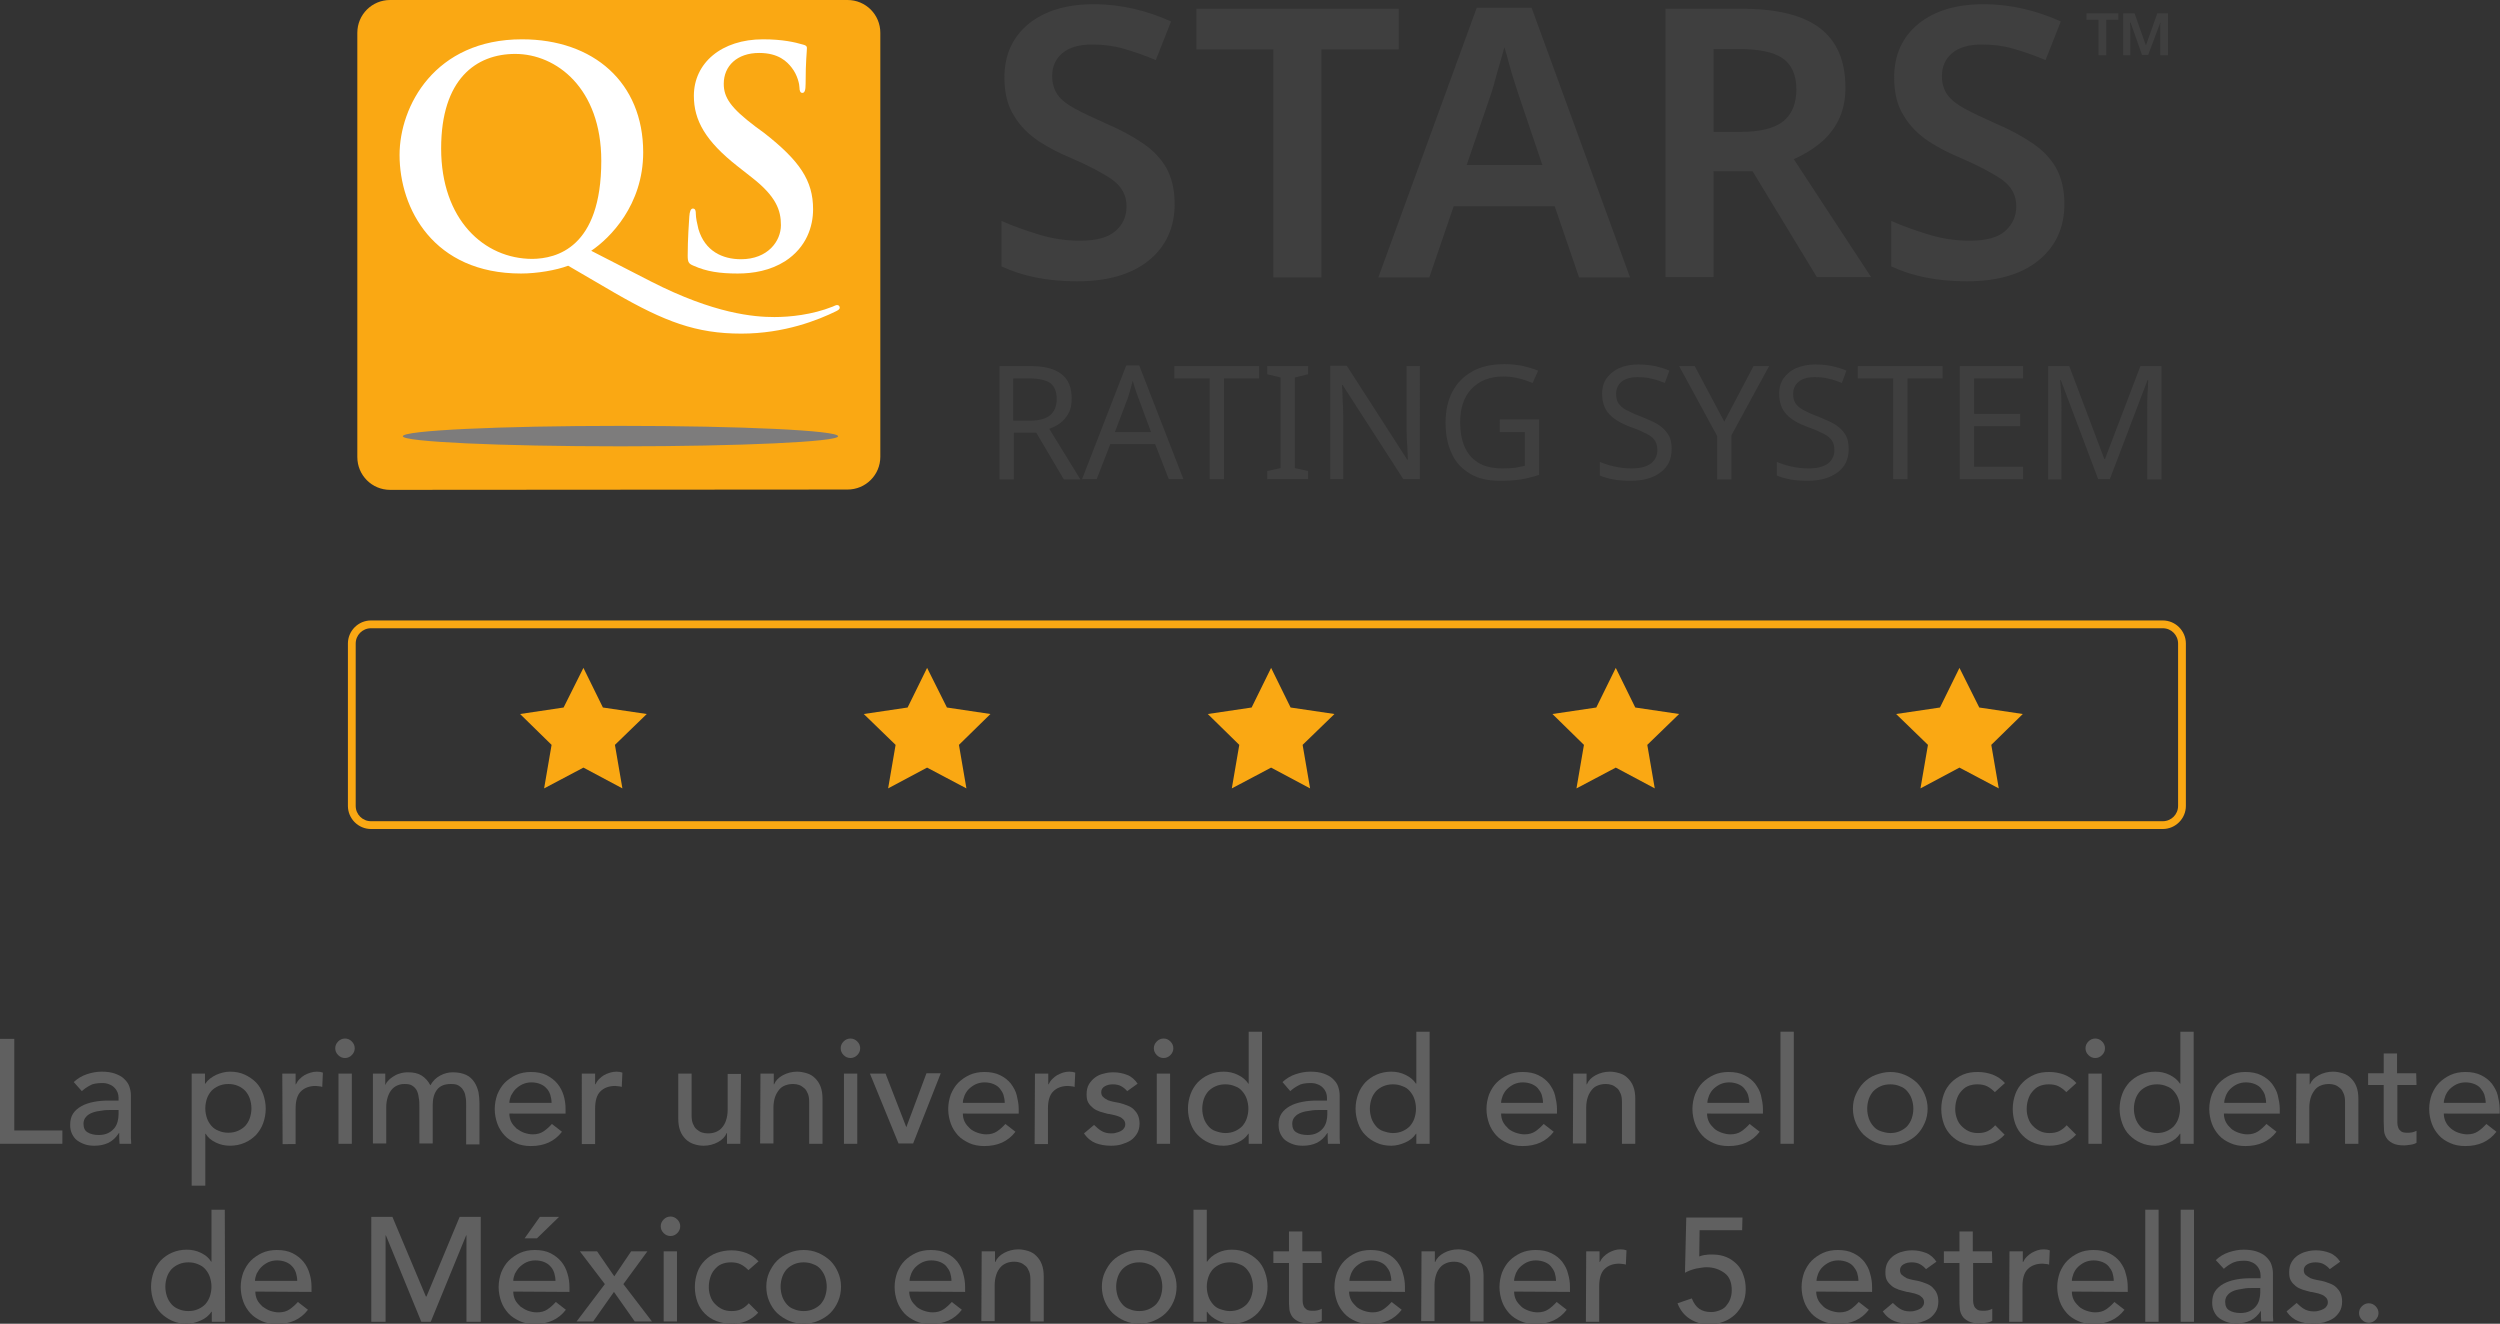 <?xml version="1.0" encoding="utf-8"?>
<!-- Generator: Adobe Illustrator 25.4.1, SVG Export Plug-In . SVG Version: 6.00 Build 0)  -->
<svg version="1.1" id="Layer_1" xmlns="http://www.w3.org/2000/svg" xmlns:xlink="http://www.w3.org/1999/xlink" x="0px" y="0px"
	 viewBox="0 0 769.6 407.5" style="enable-background:new 0 0 769.6 407.5;" xml:space="preserve">
<rect x="0" y="0" width="769.6" height="407.5" fill="#333333" stroke="none"/>
<style type="text/css">
	.st0{fill:#606060;}
	.st1{fill:#FAA813;}
	.st2{fill:#FFFFFF;}
	.st3{fill:#7D7C7C;}
	.st4{fill:#3F3F3F;}
</style>
<g>
	<path class="st0" d="M0,319.8h4.4V348h14.8v4.1H0V319.8z"/>
	<path class="st0" d="M22.7,333.1c1.2-1.1,2.5-1.9,4-2.4c1.5-0.5,3-0.8,4.6-0.8c1.6,0,3,0.2,4.1,0.6s2.1,0.9,2.8,1.6
		s1.3,1.4,1.6,2.3s0.5,1.8,0.5,2.7v11.1c0,0.8,0,1.5,0,2.1c0,0.6,0.1,1.3,0.1,1.8h-3.6c-0.1-1.1-0.1-2.2-0.1-3.3h-0.1
		c-0.9,1.4-2,2.4-3.2,3c-1.3,0.6-2.7,0.9-4.3,0.9c-1,0-2-0.1-2.9-0.4c-0.9-0.3-1.7-0.7-2.4-1.2s-1.2-1.2-1.6-2
		c-0.4-0.8-0.6-1.7-0.6-2.8c0-1.4,0.3-2.6,0.9-3.5c0.6-0.9,1.5-1.7,2.6-2.3c1.1-0.6,2.3-1,3.8-1.3s3-0.4,4.6-0.4h3v-0.9
		c0-0.5-0.1-1.1-0.3-1.6c-0.2-0.5-0.5-1-1-1.5s-1-0.8-1.6-1c-0.6-0.3-1.4-0.4-2.3-0.4c-0.8,0-1.5,0.1-2.1,0.2
		c-0.6,0.1-1.1,0.3-1.6,0.6s-0.9,0.5-1.3,0.8c-0.4,0.3-0.8,0.6-1.1,0.9L22.7,333.1z M34.3,341.7c-1,0-2,0-3,0.2
		c-1,0.1-2,0.3-2.8,0.6c-0.8,0.3-1.5,0.7-2,1.3c-0.5,0.5-0.8,1.3-0.8,2.1c0,1.3,0.4,2.2,1.3,2.7c0.8,0.5,2,0.8,3.4,0.8
		c1.1,0,2.1-0.2,2.9-0.6c0.8-0.4,1.4-0.9,1.9-1.5c0.5-0.6,0.8-1.3,1-2c0.2-0.8,0.3-1.5,0.3-2.2v-1.4L34.3,341.7L34.3,341.7z"/>
	<path class="st0" d="M59,330.5h4.1v3.1h0.1c0.8-1.2,1.9-2,3.3-2.7c1.4-0.6,2.8-1,4.3-1c1.7,0,3.2,0.3,4.5,0.9s2.5,1.4,3.5,2.4
		c1,1,1.7,2.3,2.2,3.6c0.5,1.4,0.8,2.9,0.8,4.5c0,1.6-0.3,3.1-0.8,4.5c-0.5,1.4-1.3,2.6-2.2,3.6c-1,1-2.1,1.8-3.5,2.4
		s-2.9,0.9-4.5,0.9c-1.5,0-3-0.3-4.4-1s-2.4-1.5-3.1-2.7h-0.1v16H59L59,330.5L59,330.5z M70.3,333.7c-1.1,0-2.1,0.2-3,0.6
		s-1.6,0.9-2.2,1.5c-0.6,0.7-1.1,1.5-1.4,2.4c-0.3,0.9-0.5,1.9-0.5,3c0,1.1,0.2,2.1,0.5,3s0.8,1.7,1.4,2.4c0.6,0.7,1.4,1.2,2.2,1.5
		c0.9,0.4,1.9,0.6,3,0.6s2.1-0.2,3-0.6c0.9-0.4,1.6-0.9,2.2-1.5c0.6-0.7,1.1-1.5,1.4-2.4c0.3-0.9,0.5-1.9,0.5-3s-0.2-2.1-0.5-3
		c-0.3-0.9-0.8-1.7-1.4-2.4c-0.6-0.6-1.4-1.2-2.2-1.5C72.4,333.9,71.4,333.7,70.3,333.7z"/>
	<path class="st0" d="M86.9,330.5H91v3.3h0.1c0.3-0.6,0.6-1.1,1.1-1.6c0.5-0.5,1-0.9,1.5-1.2s1.2-0.6,1.9-0.8c0.7-0.2,1.3-0.3,2-0.3
		s1.3,0.1,1.8,0.3l-0.2,4.4c-0.3-0.1-0.7-0.2-1-0.2s-0.7-0.1-1-0.1c-2,0-3.5,0.6-4.6,1.7c-1.1,1.1-1.6,2.9-1.6,5.3v10.9H87
		L86.9,330.5L86.9,330.5z"/>
	<path class="st0" d="M103.2,322.7c0-0.8,0.3-1.5,0.9-2.1c0.6-0.6,1.3-0.9,2.1-0.9s1.5,0.3,2.1,0.9s0.9,1.3,0.9,2.1
		s-0.3,1.5-0.9,2.1s-1.3,0.9-2.1,0.9s-1.5-0.3-2.1-0.9C103.5,324.2,103.2,323.5,103.2,322.7z M104.2,330.5h4.1v21.6h-4.1V330.5z"/>
	<path class="st0" d="M114.8,330.5h3.8v3.4h0.1c0.1-0.3,0.3-0.7,0.7-1.1c0.4-0.5,0.9-0.9,1.5-1.3c0.6-0.4,1.3-0.8,2.1-1
		c0.8-0.3,1.7-0.4,2.7-0.4c1.6,0,3,0.3,4.1,1c1.1,0.7,2,1.7,2.7,3c0.7-1.3,1.7-2.3,3-3s2.6-1,3.9-1c1.7,0,3,0.3,4.1,0.8
		c1.1,0.5,1.9,1.3,2.5,2.2c0.6,0.9,1,1.9,1.3,3.1c0.2,1.1,0.3,2.3,0.3,3.5v12.6h-4.1V340c0-0.8,0-1.6-0.2-2.4
		c-0.1-0.8-0.3-1.4-0.7-2c-0.3-0.6-0.8-1-1.4-1.4c-0.6-0.4-1.4-0.5-2.4-0.5c-2,0-3.4,0.6-4.3,1.8s-1.3,2.8-1.3,4.7v11.8h-4.1v-11.3
		c0-1,0-2-0.2-2.8c-0.1-0.9-0.3-1.6-0.6-2.2s-0.8-1.1-1.4-1.5s-1.4-0.5-2.4-0.5c-0.7,0-1.4,0.1-2.1,0.4c-0.7,0.3-1.3,0.7-1.8,1.3
		c-0.5,0.6-0.9,1.3-1.2,2.2c-0.3,0.9-0.5,2-0.5,3.2v11.2h-4.1L114.8,330.5L114.8,330.5z"/>
	<path class="st0" d="M156.8,342.8c0,0.9,0.2,1.8,0.6,2.6s1,1.4,1.6,2c0.7,0.5,1.5,1,2.3,1.3c0.9,0.3,1.8,0.5,2.7,0.5
		c1.3,0,2.4-0.3,3.3-0.9c0.9-0.6,1.8-1.4,2.6-2.3l3.1,2.4c-2.3,3-5.5,4.4-9.6,4.4c-1.7,0-3.3-0.3-4.6-0.9s-2.6-1.4-3.5-2.4
		s-1.7-2.2-2.2-3.6c-0.5-1.4-0.8-2.9-0.8-4.5c0-1.6,0.3-3.1,0.8-4.5c0.6-1.4,1.3-2.6,2.3-3.6s2.2-1.8,3.5-2.4s2.9-0.9,4.5-0.9
		c1.9,0,3.5,0.3,4.9,1c1.3,0.7,2.4,1.5,3.3,2.6c0.9,1.1,1.5,2.3,1.9,3.6s0.6,2.7,0.6,4.1v1.5L156.8,342.8L156.8,342.8z M169.8,339.5
		c0-0.9-0.2-1.8-0.4-2.5c-0.3-0.8-0.6-1.4-1.2-2c-0.5-0.6-1.2-1-1.9-1.3s-1.7-0.5-2.7-0.5c-1,0-1.9,0.2-2.8,0.6
		c-0.8,0.4-1.5,0.9-2.1,1.5c-0.6,0.6-1,1.3-1.4,2c-0.3,0.8-0.5,1.5-0.5,2.2L169.8,339.5L169.8,339.5z"/>
	<path class="st0" d="M179.1,330.5h4.1v3.3h0.1c0.3-0.6,0.6-1.1,1.1-1.6c0.5-0.5,1-0.9,1.5-1.2s1.2-0.6,1.9-0.8
		c0.7-0.2,1.3-0.3,2-0.3s1.3,0.1,1.8,0.3l-0.2,4.4c-0.3-0.1-0.7-0.2-1-0.2s-0.7-0.1-1-0.1c-2,0-3.5,0.6-4.6,1.7
		c-1.1,1.1-1.6,2.9-1.6,5.3v10.9h-4.1L179.1,330.5L179.1,330.5z"/>
	<path class="st0" d="M227.9,352.1h-4.1v-3.3h-0.1c-0.5,1.2-1.4,2.1-2.7,2.8c-1.3,0.7-2.8,1.1-4.4,1.1c-1.1,0-2.1-0.2-3-0.5
		s-1.8-0.8-2.5-1.5s-1.3-1.5-1.7-2.6c-0.4-1-0.6-2.3-0.6-3.7v-13.9h4.1v12.8c0,1,0.1,1.9,0.4,2.6c0.3,0.7,0.6,1.3,1.1,1.7
		c0.5,0.4,1,0.8,1.6,1c0.6,0.2,1.2,0.3,1.9,0.3c0.9,0,1.6-0.1,2.4-0.4c0.7-0.3,1.4-0.7,1.9-1.3s1-1.3,1.3-2.3c0.3-0.9,0.5-2,0.5-3.2
		v-11.1h4.1L227.9,352.1L227.9,352.1z"/>
	<path class="st0" d="M234.1,330.5h4.1v3.3h0.1c0.5-1.2,1.4-2.1,2.7-2.8c1.3-0.7,2.8-1.1,4.4-1.1c1,0,2,0.2,3,0.5
		c1,0.3,1.8,0.8,2.5,1.5c0.7,0.7,1.3,1.5,1.7,2.6c0.4,1,0.6,2.3,0.6,3.7v13.9h-4.1v-12.8c0-1-0.1-1.9-0.4-2.6
		c-0.3-0.7-0.6-1.3-1.1-1.7c-0.5-0.4-1-0.8-1.6-1c-0.6-0.2-1.2-0.3-1.8-0.3c-0.8,0-1.6,0.1-2.4,0.4s-1.4,0.7-1.9,1.3s-1,1.4-1.3,2.3
		c-0.3,0.9-0.5,2-0.5,3.2v11.1h-4.1L234.1,330.5L234.1,330.5z"/>
	<path class="st0" d="M258.8,322.7c0-0.8,0.3-1.5,0.9-2.1s1.3-0.9,2.1-0.9s1.5,0.3,2.1,0.9s0.9,1.3,0.9,2.1s-0.3,1.5-0.9,2.1
		s-1.3,0.9-2.1,0.9s-1.5-0.3-2.1-0.9C259.1,324.2,258.8,323.5,258.8,322.7z M259.8,330.5h4.1v21.6h-4.1V330.5z"/>
	<path class="st0" d="M267.8,330.5h4.8L279,347l6.2-16.6h4.4l-8.5,21.6h-4.5L267.8,330.5z"/>
	<path class="st0" d="M296.4,342.8c0,0.9,0.2,1.8,0.6,2.6s1,1.4,1.6,2s1.5,1,2.3,1.3c0.9,0.3,1.8,0.5,2.7,0.5c1.3,0,2.4-0.3,3.3-0.9
		s1.8-1.4,2.6-2.3l3.1,2.4c-2.3,3-5.5,4.4-9.6,4.4c-1.7,0-3.3-0.3-4.6-0.9s-2.6-1.4-3.5-2.4s-1.7-2.2-2.2-3.6
		c-0.5-1.4-0.8-2.9-0.8-4.5c0-1.6,0.3-3.1,0.8-4.5c0.6-1.4,1.3-2.6,2.3-3.6s2.2-1.8,3.5-2.4s2.9-0.9,4.5-0.9c1.9,0,3.5,0.3,4.9,1
		s2.4,1.5,3.3,2.6c0.8,1.1,1.5,2.3,1.8,3.6s0.6,2.7,0.6,4.1v1.5L296.4,342.8L296.4,342.8z M309.3,339.5c0-0.9-0.2-1.8-0.4-2.5
		c-0.3-0.8-0.7-1.4-1.2-2c-0.5-0.6-1.2-1-1.9-1.3s-1.7-0.5-2.7-0.5c-1,0-1.9,0.2-2.8,0.6c-0.8,0.4-1.5,0.9-2.1,1.5
		c-0.6,0.6-1,1.3-1.3,2c-0.3,0.8-0.5,1.5-0.5,2.2L309.3,339.5L309.3,339.5z"/>
	<path class="st0" d="M318.6,330.5h4.1v3.3h0.1c0.3-0.6,0.6-1.1,1.1-1.6c0.5-0.5,1-0.9,1.5-1.2c0.6-0.3,1.2-0.6,1.8-0.8
		c0.7-0.2,1.3-0.3,2-0.3s1.3,0.1,1.8,0.3l-0.2,4.4c-0.3-0.1-0.7-0.2-1-0.2s-0.7-0.1-1-0.1c-2,0-3.5,0.6-4.6,1.7
		c-1.1,1.1-1.6,2.9-1.6,5.3v10.9h-4.1L318.6,330.5L318.6,330.5z"/>
	<path class="st0" d="M347,335.9c-0.5-0.6-1.1-1.1-1.8-1.5s-1.6-0.6-2.6-0.6c-1,0-1.8,0.2-2.5,0.6c-0.7,0.4-1.1,1-1.1,1.8
		c0,0.6,0.2,1.2,0.6,1.5c0.4,0.4,0.9,0.7,1.5,1c0.6,0.2,1.2,0.4,1.8,0.5s1.2,0.2,1.6,0.3c0.9,0.2,1.7,0.5,2.5,0.8
		c0.8,0.3,1.5,0.7,2,1.2s1,1.1,1.3,1.8s0.5,1.5,0.5,2.6c0,1.2-0.3,2.3-0.8,3.1s-1.2,1.6-2,2.1c-0.8,0.5-1.8,0.9-2.8,1.2
		s-2.1,0.4-3.2,0.4c-1.8,0-3.4-0.3-4.7-0.8c-1.3-0.5-2.6-1.5-3.6-3l3.1-2.6c0.7,0.7,1.4,1.3,2.2,1.8s1.8,0.8,3,0.8
		c0.5,0,1,0,1.6-0.2c0.5-0.1,1-0.3,1.4-0.5c0.4-0.2,0.8-0.5,1-0.9c0.3-0.3,0.4-0.8,0.4-1.2c0-0.6-0.2-1.1-0.6-1.5s-0.8-0.7-1.4-0.9
		c-0.5-0.2-1.1-0.4-1.7-0.5s-1.1-0.3-1.6-0.3c-0.9-0.2-1.7-0.5-2.5-0.7c-0.8-0.3-1.5-0.6-2.1-1.1s-1.1-1-1.5-1.7s-0.5-1.6-0.5-2.6
		c0-1.1,0.2-2.1,0.7-3c0.5-0.8,1.1-1.5,1.9-2.1s1.7-1,2.7-1.2c1-0.3,2-0.4,3-0.4c1.5,0,2.9,0.3,4.2,0.8c1.3,0.5,2.4,1.5,3.2,2.7
		L347,335.9z"/>
	<path class="st0" d="M355.2,322.7c0-0.8,0.3-1.5,0.9-2.1s1.3-0.9,2.1-0.9s1.5,0.3,2.1,0.9c0.6,0.6,0.9,1.3,0.9,2.1
		s-0.3,1.5-0.9,2.1s-1.3,0.9-2.1,0.9s-1.5-0.3-2.1-0.9S355.2,323.5,355.2,322.7z M356.1,330.5h4.1v21.6h-4.1V330.5z"/>
	<path class="st0" d="M388.5,352.1h-4.1V349h-0.1c-0.8,1.2-1.9,2.1-3.3,2.7c-1.4,0.6-2.8,1-4.3,1c-1.7,0-3.2-0.3-4.5-0.9
		c-1.4-0.6-2.5-1.4-3.5-2.4c-1-1-1.7-2.2-2.2-3.6c-0.5-1.4-0.8-2.9-0.8-4.5c0-1.6,0.3-3.1,0.8-4.5c0.5-1.4,1.3-2.6,2.2-3.6
		c1-1,2.1-1.8,3.5-2.4s2.9-0.9,4.5-0.9c1.5,0,3,0.3,4.4,1c1.4,0.7,2.4,1.5,3.2,2.7h0.1v-16h4.1L388.5,352.1L388.5,352.1z
		 M377.2,348.8c1.1,0,2.1-0.2,3-0.6s1.6-0.9,2.2-1.5c0.6-0.7,1.1-1.5,1.4-2.4c0.3-0.9,0.5-1.9,0.5-3s-0.2-2.1-0.5-3
		c-0.3-0.9-0.8-1.7-1.4-2.4s-1.3-1.2-2.2-1.5c-0.9-0.4-1.9-0.6-3-0.6s-2.1,0.2-3,0.6c-0.9,0.4-1.6,0.9-2.2,1.5
		c-0.6,0.7-1.1,1.5-1.4,2.4c-0.3,0.9-0.5,1.9-0.5,3s0.2,2.1,0.5,3s0.8,1.7,1.4,2.4c0.6,0.7,1.3,1.2,2.2,1.5S376.1,348.8,377.2,348.8
		z"/>
	<path class="st0" d="M394.8,333.1c1.2-1.1,2.5-1.9,4-2.4c1.5-0.5,3-0.8,4.6-0.8c1.6,0,3,0.2,4.1,0.6s2.1,0.9,2.8,1.6
		s1.3,1.4,1.6,2.3s0.5,1.8,0.5,2.7v11.1c0,0.8,0,1.5,0,2.1c0,0.6,0.1,1.3,0.1,1.8h-3.7c-0.1-1.1-0.1-2.2-0.1-3.3h-0.1
		c-0.9,1.4-2,2.4-3.2,3c-1.3,0.6-2.7,0.9-4.3,0.9c-1,0-2-0.1-2.9-0.4c-0.9-0.3-1.7-0.7-2.4-1.2s-1.2-1.2-1.6-2s-0.6-1.7-0.6-2.8
		c0-1.4,0.3-2.6,0.9-3.5c0.6-0.9,1.5-1.7,2.6-2.3s2.3-1,3.8-1.3c1.5-0.3,3-0.4,4.6-0.4h3v-0.9c0-0.5-0.1-1.1-0.3-1.6s-0.5-1-1-1.5
		s-1-0.8-1.6-1c-0.6-0.3-1.4-0.4-2.3-0.4c-0.8,0-1.5,0.1-2.1,0.2c-0.6,0.1-1.1,0.3-1.6,0.6s-0.9,0.5-1.3,0.8
		c-0.4,0.3-0.8,0.6-1.1,0.9L394.8,333.1z M406.4,341.7c-1,0-2,0-3,0.2c-1,0.1-2,0.3-2.8,0.6c-0.8,0.3-1.5,0.7-2,1.3
		c-0.5,0.5-0.8,1.3-0.8,2.1c0,1.3,0.4,2.2,1.3,2.7c0.8,0.5,2,0.8,3.4,0.8c1.1,0,2.1-0.2,2.9-0.6c0.8-0.4,1.4-0.9,1.9-1.5
		c0.5-0.6,0.8-1.3,1-2c0.2-0.8,0.3-1.5,0.3-2.2v-1.4L406.4,341.7L406.4,341.7z"/>
	<path class="st0" d="M440.1,352.1H436V349h-0.1c-0.8,1.2-1.9,2.1-3.3,2.7c-1.4,0.6-2.8,1-4.3,1c-1.7,0-3.2-0.3-4.5-0.9
		c-1.4-0.6-2.5-1.4-3.5-2.4c-1-1-1.7-2.2-2.2-3.6c-0.5-1.4-0.8-2.9-0.8-4.5c0-1.6,0.3-3.1,0.8-4.5c0.5-1.4,1.3-2.6,2.2-3.6
		c1-1,2.1-1.8,3.5-2.4s2.9-0.9,4.5-0.9c1.5,0,3,0.3,4.4,1c1.4,0.7,2.4,1.5,3.2,2.7h0.1v-16h4.1L440.1,352.1L440.1,352.1z
		 M428.8,348.8c1.1,0,2.1-0.2,3-0.6s1.6-0.9,2.2-1.5c0.6-0.7,1.1-1.5,1.4-2.4c0.3-0.9,0.5-1.9,0.5-3s-0.2-2.1-0.5-3
		c-0.3-0.9-0.8-1.7-1.4-2.4s-1.3-1.2-2.2-1.5c-0.9-0.4-1.9-0.6-3-0.6s-2.1,0.2-3,0.6c-0.9,0.4-1.6,0.9-2.2,1.5
		c-0.6,0.7-1.1,1.5-1.4,2.4c-0.3,0.9-0.5,1.9-0.5,3s0.2,2.1,0.5,3s0.8,1.7,1.4,2.4c0.6,0.7,1.3,1.2,2.2,1.5S427.7,348.8,428.8,348.8
		z"/>
	<path class="st0" d="M462.1,342.8c0,0.9,0.2,1.8,0.6,2.6s1,1.4,1.6,2s1.5,1,2.3,1.3c0.9,0.3,1.8,0.5,2.7,0.5c1.3,0,2.4-0.3,3.3-0.9
		s1.8-1.4,2.6-2.3l3.1,2.4c-2.3,3-5.5,4.4-9.6,4.4c-1.7,0-3.3-0.3-4.6-0.9c-1.4-0.6-2.6-1.4-3.5-2.4s-1.7-2.2-2.2-3.6
		c-0.5-1.4-0.8-2.9-0.8-4.5c0-1.6,0.3-3.1,0.8-4.5c0.6-1.4,1.3-2.6,2.3-3.6s2.2-1.8,3.5-2.4s2.9-0.9,4.5-0.9c1.9,0,3.5,0.3,4.9,1
		s2.4,1.5,3.3,2.6c0.8,1.1,1.5,2.3,1.8,3.6s0.6,2.7,0.6,4.1v1.5L462.1,342.8L462.1,342.8z M475,339.5c0-0.9-0.2-1.8-0.4-2.5
		c-0.3-0.8-0.7-1.4-1.2-2c-0.5-0.6-1.2-1-1.9-1.3c-0.8-0.3-1.7-0.5-2.7-0.5c-1,0-1.9,0.2-2.8,0.6c-0.8,0.4-1.5,0.9-2.1,1.5
		c-0.6,0.6-1,1.3-1.3,2c-0.3,0.8-0.5,1.5-0.5,2.2L475,339.5L475,339.5z"/>
	<path class="st0" d="M484.3,330.5h4.1v3.3h0.1c0.5-1.2,1.4-2.1,2.7-2.8c1.3-0.7,2.8-1.1,4.4-1.1c1,0,2,0.2,3,0.5
		c1,0.3,1.8,0.8,2.5,1.5s1.3,1.5,1.7,2.6c0.4,1,0.6,2.3,0.6,3.7v13.9h-4.1v-12.8c0-1-0.1-1.9-0.4-2.6c-0.3-0.7-0.6-1.3-1.1-1.7
		c-0.5-0.4-1-0.8-1.6-1c-0.6-0.2-1.2-0.3-1.8-0.3c-0.8,0-1.6,0.1-2.4,0.4s-1.4,0.7-1.9,1.3s-1,1.4-1.3,2.3c-0.3,0.9-0.5,2-0.5,3.2
		v11.1h-4.1L484.3,330.5L484.3,330.5z"/>
	<path class="st0" d="M525.5,342.8c0,0.9,0.2,1.8,0.6,2.6s1,1.4,1.6,2s1.5,1,2.3,1.3c0.9,0.3,1.8,0.5,2.7,0.5c1.3,0,2.4-0.3,3.3-0.9
		s1.8-1.4,2.6-2.3l3.1,2.4c-2.3,3-5.5,4.4-9.6,4.4c-1.7,0-3.3-0.3-4.6-0.9c-1.4-0.6-2.6-1.4-3.5-2.4s-1.7-2.2-2.2-3.6
		c-0.5-1.4-0.8-2.9-0.8-4.5c0-1.6,0.3-3.1,0.8-4.5c0.6-1.4,1.3-2.6,2.3-3.6s2.2-1.8,3.5-2.4s2.9-0.9,4.5-0.9c1.9,0,3.5,0.3,4.9,1
		s2.4,1.5,3.3,2.6c0.8,1.1,1.5,2.3,1.8,3.6s0.6,2.7,0.6,4.1v1.5L525.5,342.8L525.5,342.8z M538.5,339.5c0-0.9-0.2-1.8-0.4-2.5
		c-0.3-0.8-0.7-1.4-1.2-2c-0.5-0.6-1.2-1-1.9-1.3c-0.8-0.3-1.7-0.5-2.7-0.5c-1,0-1.9,0.2-2.8,0.6c-0.8,0.4-1.5,0.9-2.1,1.5
		c-0.6,0.6-1,1.3-1.3,2c-0.3,0.8-0.5,1.5-0.5,2.2L538.5,339.5L538.5,339.5z"/>
	<path class="st0" d="M548.1,317.6h4.1v34.5h-4.1V317.6z"/>
	<path class="st0" d="M570.4,341.3c0-1.6,0.3-3.1,0.9-4.4s1.4-2.6,2.4-3.6c1-1,2.3-1.9,3.7-2.4s2.9-0.9,4.5-0.9
		c1.6,0,3.1,0.3,4.5,0.9c1.4,0.6,2.6,1.4,3.7,2.4c1,1,1.8,2.2,2.4,3.6s0.9,2.9,0.9,4.4s-0.3,3.1-0.9,4.4c-0.6,1.4-1.4,2.6-2.4,3.6
		c-1,1-2.3,1.8-3.7,2.4c-1.4,0.6-2.9,0.9-4.5,0.9c-1.6,0-3.1-0.3-4.5-0.9s-2.6-1.4-3.7-2.4c-1-1-1.8-2.2-2.4-3.6
		C570.7,344.3,570.4,342.8,570.4,341.3z M574.8,341.3c0,1.1,0.2,2.1,0.5,3s0.8,1.7,1.4,2.4c0.6,0.7,1.3,1.2,2.2,1.5s1.9,0.6,3,0.6
		s2.1-0.2,3-0.6s1.6-0.9,2.2-1.5c0.6-0.7,1.1-1.5,1.4-2.4c0.3-0.9,0.5-1.9,0.5-3s-0.2-2.1-0.5-3c-0.3-0.9-0.8-1.7-1.4-2.4
		s-1.3-1.2-2.2-1.5c-0.9-0.4-1.9-0.6-3-0.6s-2.1,0.2-3,0.6c-0.9,0.4-1.6,0.9-2.2,1.5c-0.6,0.7-1.1,1.5-1.4,2.4
		C575,339.2,574.8,340.2,574.8,341.3z"/>
	<path class="st0" d="M614.1,336.2c-0.8-0.8-1.6-1.4-2.4-1.8c-0.8-0.4-1.8-0.6-3-0.6c-1.1,0-2.1,0.2-3,0.6s-1.5,1-2.1,1.7
		s-1,1.5-1.3,2.5s-0.4,1.9-0.4,2.9c0,1,0.2,2,0.5,2.8c0.3,0.9,0.8,1.7,1.4,2.3s1.3,1.2,2.2,1.6c0.8,0.4,1.8,0.6,2.9,0.6
		c1.2,0,2.2-0.2,3-0.6s1.6-1,2.3-1.8l2.9,2.9c-1.1,1.2-2.3,2-3.7,2.6c-1.4,0.5-2.9,0.8-4.5,0.8c-1.7,0-3.2-0.3-4.6-0.8
		c-1.4-0.5-2.6-1.3-3.6-2.3s-1.8-2.2-2.3-3.6s-0.8-2.9-0.8-4.6s0.3-3.2,0.8-4.6s1.3-2.6,2.3-3.6c1-1,2.2-1.8,3.6-2.4
		s2.9-0.8,4.6-0.8c1.6,0,3.1,0.3,4.5,0.8c1.5,0.6,2.7,1.4,3.8,2.6L614.1,336.2z"/>
	<path class="st0" d="M636.1,336.2c-0.8-0.8-1.6-1.4-2.4-1.8c-0.8-0.4-1.8-0.6-3-0.6c-1.1,0-2.1,0.2-3,0.6s-1.5,1-2.1,1.7
		s-1,1.5-1.3,2.5s-0.4,1.9-0.4,2.9c0,1,0.2,2,0.5,2.8c0.3,0.9,0.8,1.7,1.4,2.3s1.3,1.2,2.2,1.6c0.8,0.4,1.8,0.6,2.9,0.6
		c1.2,0,2.2-0.2,3-0.6s1.6-1,2.3-1.8l2.9,2.9c-1.1,1.2-2.3,2-3.7,2.6c-1.4,0.5-2.9,0.8-4.5,0.8c-1.7,0-3.2-0.3-4.6-0.8
		c-1.4-0.5-2.6-1.3-3.6-2.3s-1.8-2.2-2.3-3.6s-0.8-2.9-0.8-4.6s0.3-3.2,0.8-4.6s1.3-2.6,2.3-3.6c1-1,2.2-1.8,3.6-2.4
		s2.9-0.8,4.6-0.8c1.6,0,3.1,0.3,4.5,0.8c1.5,0.6,2.7,1.4,3.8,2.6L636.1,336.2z"/>
	<path class="st0" d="M642,322.7c0-0.8,0.3-1.5,0.9-2.1s1.3-0.9,2.1-0.9s1.5,0.3,2.1,0.9c0.6,0.6,0.9,1.3,0.9,2.1s-0.3,1.5-0.9,2.1
		s-1.3,0.9-2.1,0.9s-1.5-0.3-2.1-0.9S642,323.5,642,322.7z M642.9,330.5h4.1v21.6h-4.1V330.5z"/>
	<path class="st0" d="M675.3,352.1h-4.1V349h-0.1c-0.8,1.2-1.9,2.1-3.3,2.7c-1.4,0.6-2.8,1-4.3,1c-1.7,0-3.2-0.3-4.5-0.9
		c-1.4-0.6-2.5-1.4-3.5-2.4c-1-1-1.7-2.2-2.2-3.6c-0.5-1.4-0.8-2.9-0.8-4.5c0-1.6,0.3-3.1,0.8-4.5c0.5-1.4,1.3-2.6,2.2-3.6
		c1-1,2.1-1.8,3.5-2.4s2.9-0.9,4.5-0.9c1.5,0,3,0.3,4.4,1c1.4,0.7,2.4,1.5,3.2,2.7h0.1v-16h4.1L675.3,352.1L675.3,352.1z M664,348.8
		c1.1,0,2.1-0.2,3-0.6s1.6-0.9,2.2-1.5c0.6-0.7,1.1-1.5,1.4-2.4c0.3-0.9,0.5-1.9,0.5-3s-0.2-2.1-0.5-3c-0.3-0.9-0.8-1.7-1.4-2.4
		s-1.3-1.2-2.2-1.5c-0.9-0.4-1.9-0.6-3-0.6s-2.1,0.2-3,0.6c-0.9,0.4-1.6,0.9-2.2,1.5c-0.6,0.7-1.1,1.5-1.4,2.4
		c-0.3,0.9-0.5,1.9-0.5,3s0.2,2.1,0.5,3s0.8,1.7,1.4,2.4c0.6,0.7,1.3,1.2,2.2,1.5S662.9,348.8,664,348.8z"/>
	<path class="st0" d="M684.6,342.8c0,0.9,0.2,1.8,0.6,2.6s1,1.4,1.6,2s1.5,1,2.3,1.3c0.9,0.3,1.8,0.5,2.7,0.5c1.3,0,2.4-0.3,3.3-0.9
		s1.8-1.4,2.6-2.3l3.1,2.4c-2.3,3-5.5,4.4-9.6,4.4c-1.7,0-3.3-0.3-4.6-0.9c-1.4-0.6-2.6-1.4-3.5-2.4s-1.7-2.2-2.2-3.6
		c-0.5-1.4-0.8-2.9-0.8-4.5c0-1.6,0.3-3.1,0.8-4.5c0.6-1.4,1.3-2.6,2.3-3.6s2.2-1.8,3.5-2.4s2.9-0.9,4.5-0.9c1.9,0,3.5,0.3,4.9,1
		s2.4,1.5,3.3,2.6c0.8,1.1,1.5,2.3,1.8,3.6s0.6,2.7,0.6,4.1v1.5L684.6,342.8L684.6,342.8z M697.6,339.5c0-0.9-0.2-1.8-0.4-2.5
		c-0.3-0.8-0.7-1.4-1.2-2c-0.5-0.6-1.2-1-1.9-1.3c-0.8-0.3-1.7-0.5-2.7-0.5c-1,0-1.9,0.2-2.8,0.6c-0.8,0.4-1.5,0.9-2.1,1.5
		c-0.6,0.6-1,1.3-1.3,2c-0.3,0.8-0.5,1.5-0.5,2.2L697.6,339.5L697.6,339.5z"/>
	<path class="st0" d="M706.9,330.5h4.1v3.3h0.1c0.5-1.2,1.4-2.1,2.7-2.8c1.3-0.7,2.8-1.1,4.4-1.1c1,0,2,0.2,3,0.5
		c1,0.3,1.8,0.8,2.5,1.5s1.3,1.5,1.7,2.6c0.4,1,0.6,2.3,0.6,3.7v13.9h-4.1v-12.8c0-1-0.1-1.9-0.4-2.6c-0.3-0.7-0.6-1.3-1.1-1.7
		c-0.5-0.4-1-0.8-1.6-1c-0.6-0.2-1.2-0.3-1.8-0.3c-0.8,0-1.6,0.1-2.4,0.4s-1.4,0.7-1.9,1.3s-1,1.4-1.3,2.3c-0.3,0.9-0.5,2-0.5,3.2
		v11.1h-4.1L706.9,330.5L706.9,330.5z"/>
	<path class="st0" d="M743.9,334H738v9.8c0,0.6,0,1.2,0,1.8c0,0.6,0.1,1.1,0.3,1.6s0.5,0.8,0.9,1.1c0.4,0.3,1,0.4,1.8,0.4
		c0.5,0,1,0,1.5-0.1s1-0.3,1.4-0.5v3.7c-0.5,0.3-1.1,0.5-1.9,0.6s-1.4,0.2-1.8,0.2c-1.6,0-2.8-0.2-3.7-0.7s-1.5-1-1.9-1.7
		s-0.7-1.5-0.7-2.3s-0.1-1.7-0.1-2.6V334h-4.8v-3.6h4.8v-6.1h4.1v6.1h5.9L743.9,334L743.9,334z"/>
	<path class="st0" d="M752.3,342.8c0,0.9,0.2,1.8,0.6,2.6s0.9,1.4,1.6,2s1.4,1,2.3,1.3c0.9,0.3,1.8,0.5,2.7,0.5
		c1.3,0,2.4-0.3,3.3-0.9s1.8-1.4,2.6-2.3l3.1,2.4c-2.3,3-5.5,4.4-9.6,4.4c-1.7,0-3.3-0.3-4.6-0.9c-1.4-0.6-2.6-1.4-3.5-2.4
		s-1.7-2.2-2.2-3.6c-0.5-1.4-0.8-2.9-0.8-4.5c0-1.6,0.3-3.1,0.8-4.5c0.6-1.4,1.3-2.6,2.3-3.6s2.2-1.8,3.5-2.4s2.9-0.9,4.5-0.9
		c1.9,0,3.5,0.3,4.9,1s2.4,1.5,3.3,2.6c0.8,1.1,1.5,2.3,1.8,3.6s0.6,2.7,0.6,4.1v1.5L752.3,342.8L752.3,342.8z M765.2,339.5
		c0-0.9-0.2-1.8-0.4-2.5c-0.3-0.8-0.7-1.4-1.2-2c-0.5-0.6-1.2-1-1.9-1.3c-0.8-0.3-1.7-0.5-2.7-0.5c-1,0-1.9,0.2-2.8,0.6
		c-0.8,0.4-1.5,0.9-2.1,1.5c-0.6,0.6-1,1.3-1.3,2c-0.3,0.8-0.5,1.5-0.5,2.2L765.2,339.5L765.2,339.5z"/>
	<path class="st0" d="M69.3,406.9h-4.1v-3.1h-0.1c-0.8,1.2-1.9,2.1-3.3,2.7c-1.4,0.6-2.8,1-4.3,1c-1.7,0-3.2-0.3-4.5-0.9
		s-2.5-1.4-3.5-2.4c-1-1-1.7-2.2-2.2-3.6c-0.5-1.4-0.8-2.9-0.8-4.5s0.3-3.1,0.8-4.5c0.5-1.4,1.3-2.6,2.2-3.6c1-1,2.1-1.8,3.5-2.4
		s2.9-0.9,4.5-0.9c1.5,0,3,0.3,4.4,1c1.4,0.7,2.4,1.5,3.1,2.7h0.1v-16h4.1L69.3,406.9L69.3,406.9z M58,403.6c1.1,0,2.1-0.2,3-0.6
		c0.9-0.4,1.6-0.9,2.2-1.5c0.6-0.7,1.1-1.5,1.4-2.4c0.3-0.9,0.5-1.9,0.5-3s-0.2-2.1-0.5-3c-0.3-0.9-0.8-1.7-1.4-2.4
		c-0.6-0.7-1.4-1.2-2.2-1.5c-0.9-0.4-1.9-0.6-3-0.6s-2.1,0.2-3,0.6s-1.6,0.9-2.2,1.5c-0.6,0.7-1.1,1.5-1.4,2.4
		c-0.3,0.9-0.5,1.9-0.5,3s0.2,2.1,0.5,3s0.8,1.7,1.4,2.4c0.6,0.7,1.4,1.2,2.2,1.5C55.9,403.4,56.9,403.6,58,403.6z"/>
	<path class="st0" d="M78.6,397.6c0,0.9,0.2,1.8,0.6,2.6s1,1.4,1.6,2c0.7,0.5,1.5,1,2.3,1.3c0.9,0.3,1.8,0.5,2.7,0.5
		c1.3,0,2.4-0.3,3.3-0.9c0.9-0.6,1.8-1.4,2.6-2.3l3.1,2.4c-2.3,3-5.5,4.4-9.6,4.4c-1.7,0-3.3-0.3-4.6-0.9s-2.6-1.4-3.5-2.4
		s-1.7-2.2-2.2-3.6c-0.5-1.4-0.8-2.9-0.8-4.5c0-1.6,0.3-3.1,0.8-4.5c0.6-1.4,1.3-2.6,2.3-3.6c1-1,2.2-1.8,3.5-2.4s2.9-0.9,4.5-0.9
		c1.9,0,3.5,0.3,4.9,1c1.3,0.7,2.4,1.5,3.3,2.6c0.9,1.1,1.5,2.3,1.9,3.7c0.4,1.3,0.6,2.7,0.6,4.1v1.5L78.6,397.6L78.6,397.6z
		 M91.5,394.3c0-0.9-0.2-1.8-0.4-2.5c-0.3-0.8-0.6-1.4-1.2-2c-0.5-0.6-1.2-1-1.9-1.3s-1.7-0.5-2.7-0.5c-1,0-1.9,0.2-2.8,0.6
		c-0.8,0.4-1.5,0.9-2.1,1.5c-0.6,0.6-1,1.3-1.4,2c-0.3,0.8-0.5,1.5-0.5,2.2L91.5,394.3L91.5,394.3z"/>
	<path class="st0" d="M114.3,374.6h6.5l10.3,24.5h0.2l10.2-24.5h6.5v32.3h-4.4v-26.6h-0.1l-10.9,26.6h-2.9l-10.9-26.6h-0.1v26.6
		h-4.4L114.3,374.6L114.3,374.6z"/>
	<path class="st0" d="M158,397.6c0,0.9,0.2,1.8,0.6,2.6s1,1.4,1.6,2c0.7,0.5,1.5,1,2.3,1.3c0.9,0.3,1.8,0.5,2.7,0.5
		c1.3,0,2.4-0.3,3.3-0.9c0.9-0.6,1.8-1.4,2.6-2.3l3.1,2.4c-2.3,3-5.5,4.4-9.6,4.4c-1.7,0-3.3-0.3-4.6-0.9s-2.6-1.4-3.5-2.4
		s-1.7-2.2-2.2-3.6c-0.5-1.4-0.8-2.9-0.8-4.5c0-1.6,0.3-3.1,0.8-4.5c0.6-1.4,1.3-2.6,2.3-3.6c1-1,2.2-1.8,3.5-2.4s2.9-0.9,4.5-0.9
		c1.9,0,3.5,0.3,4.9,1c1.3,0.7,2.4,1.5,3.3,2.6c0.9,1.1,1.5,2.3,1.9,3.7c0.4,1.3,0.6,2.7,0.6,4.1v1.5L158,397.6L158,397.6z
		 M171,394.3c0-0.9-0.2-1.8-0.4-2.5c-0.3-0.8-0.6-1.4-1.2-2c-0.5-0.6-1.2-1-1.9-1.3s-1.7-0.5-2.7-0.5c-1,0-1.9,0.2-2.8,0.6
		c-0.8,0.4-1.5,0.9-2.1,1.5c-0.6,0.6-1,1.3-1.4,2c-0.3,0.8-0.5,1.5-0.5,2.2L171,394.3L171,394.3z M166.2,374.6h5.9l-6.8,6.6h-3.8
		L166.2,374.6z"/>
	<path class="st0" d="M186.2,395.3l-7.7-10.1h5.3l5.3,7.7l5.2-7.7h5l-7.4,10.1l8.8,11.5h-5.3l-6.4-9.1l-6.4,9.1h-5.1L186.2,395.3z"
		/>
	<path class="st0" d="M203.4,377.5c0-0.8,0.3-1.5,0.9-2.1c0.6-0.6,1.3-0.9,2.1-0.9s1.5,0.3,2.1,0.9s0.9,1.3,0.9,2.1
		s-0.3,1.5-0.9,2.1s-1.3,0.9-2.1,0.9s-1.5-0.3-2.1-0.9C203.7,379,203.4,378.3,203.4,377.5z M204.3,385.2h4.1v21.6h-4.1V385.2z"/>
	<path class="st0" d="M230.4,391c-0.8-0.8-1.6-1.4-2.4-1.8s-1.8-0.6-3-0.6c-1.1,0-2.1,0.2-3,0.6s-1.5,1-2.1,1.7s-1,1.5-1.3,2.5
		s-0.4,1.9-0.4,2.9s0.2,2,0.5,2.8c0.3,0.9,0.8,1.7,1.4,2.3s1.3,1.2,2.2,1.6c0.8,0.4,1.8,0.6,2.9,0.6c1.2,0,2.2-0.2,3-0.6
		c0.8-0.4,1.6-1,2.3-1.8l2.9,2.9c-1.1,1.2-2.3,2-3.7,2.6s-2.9,0.8-4.5,0.8c-1.7,0-3.2-0.3-4.6-0.8s-2.6-1.3-3.6-2.3
		s-1.8-2.2-2.3-3.6s-0.8-2.9-0.8-4.6c0-1.7,0.3-3.2,0.8-4.6s1.3-2.6,2.3-3.6c1-1,2.2-1.8,3.6-2.3s2.9-0.8,4.6-0.8
		c1.6,0,3.1,0.3,4.5,0.8c1.5,0.6,2.7,1.4,3.8,2.6L230.4,391z"/>
	<path class="st0" d="M235.9,396.1c0-1.6,0.3-3.1,0.9-4.4s1.4-2.6,2.4-3.6c1-1,2.3-1.8,3.7-2.4s2.9-0.9,4.5-0.9
		c1.6,0,3.1,0.3,4.5,0.9s2.6,1.4,3.7,2.4c1,1,1.8,2.2,2.4,3.6s0.9,2.8,0.9,4.4s-0.3,3.1-0.9,4.5c-0.6,1.4-1.4,2.6-2.4,3.6
		c-1,1-2.3,1.8-3.7,2.4c-1.4,0.6-2.9,0.9-4.5,0.9c-1.6,0-3.1-0.3-4.5-0.9s-2.6-1.4-3.7-2.4c-1-1-1.8-2.2-2.4-3.6
		S235.9,397.7,235.9,396.1z M240.3,396.1c0,1.1,0.2,2.1,0.5,3s0.8,1.7,1.4,2.4c0.6,0.7,1.3,1.2,2.2,1.5c0.9,0.4,1.9,0.6,3,0.6
		s2.1-0.2,3-0.6c0.9-0.4,1.6-0.9,2.2-1.5c0.6-0.7,1.1-1.5,1.4-2.4c0.3-0.9,0.5-1.9,0.5-3s-0.2-2.1-0.5-3c-0.3-0.9-0.8-1.7-1.4-2.4
		s-1.3-1.2-2.2-1.5c-0.9-0.4-1.9-0.6-3-0.6s-2.1,0.2-3,0.6c-0.9,0.4-1.6,0.9-2.2,1.5c-0.6,0.7-1.1,1.5-1.4,2.4
		C240.5,394,240.3,395,240.3,396.1z"/>
	<path class="st0" d="M279.9,397.6c0,0.9,0.2,1.8,0.6,2.6s1,1.4,1.6,2s1.5,1,2.3,1.3c0.9,0.3,1.8,0.5,2.7,0.5c1.3,0,2.4-0.3,3.3-0.9
		s1.8-1.4,2.6-2.3l3.1,2.4c-2.3,3-5.5,4.4-9.6,4.4c-1.7,0-3.3-0.3-4.6-0.9s-2.6-1.4-3.5-2.4s-1.7-2.2-2.2-3.6
		c-0.5-1.4-0.8-2.9-0.8-4.5c0-1.6,0.3-3.1,0.8-4.5c0.6-1.4,1.3-2.6,2.3-3.6c1-1,2.2-1.8,3.5-2.4s2.9-0.9,4.5-0.9
		c1.9,0,3.5,0.3,4.9,1s2.4,1.5,3.3,2.6c0.8,1.1,1.5,2.3,1.8,3.7c0.4,1.3,0.6,2.7,0.6,4.1v1.5L279.9,397.6L279.9,397.6z M292.9,394.3
		c0-0.9-0.2-1.8-0.4-2.5c-0.3-0.8-0.7-1.4-1.2-2c-0.5-0.6-1.2-1-1.9-1.3s-1.7-0.5-2.7-0.5c-1,0-1.9,0.2-2.8,0.6
		c-0.8,0.4-1.5,0.9-2.1,1.5c-0.6,0.6-1,1.3-1.3,2c-0.3,0.8-0.5,1.5-0.5,2.2L292.9,394.3L292.9,394.3z"/>
	<path class="st0" d="M302.2,385.2h4.1v3.3h0.1c0.5-1.2,1.4-2.1,2.7-2.8c1.3-0.7,2.8-1.1,4.4-1.1c1,0,2,0.2,3,0.5
		c1,0.3,1.8,0.8,2.5,1.5c0.7,0.7,1.3,1.5,1.7,2.6c0.4,1,0.6,2.3,0.6,3.7v13.9h-4.1v-12.8c0-1-0.1-1.9-0.4-2.6
		c-0.3-0.7-0.6-1.3-1.1-1.7c-0.5-0.4-1-0.8-1.6-1c-0.6-0.2-1.2-0.3-1.8-0.3c-0.8,0-1.6,0.1-2.4,0.4c-0.7,0.3-1.4,0.7-1.9,1.3
		s-1,1.3-1.3,2.3c-0.3,0.9-0.5,2-0.5,3.2v11.1h-4.1L302.2,385.2L302.2,385.2z"/>
	<path class="st0" d="M339.2,396.1c0-1.6,0.3-3.1,0.9-4.4s1.4-2.6,2.4-3.6c1-1,2.3-1.8,3.7-2.4s2.9-0.9,4.5-0.9s3.1,0.3,4.5,0.9
		s2.6,1.4,3.7,2.4c1,1,1.8,2.2,2.4,3.6s0.9,2.8,0.9,4.4s-0.3,3.1-0.9,4.5c-0.6,1.4-1.4,2.6-2.4,3.6c-1,1-2.3,1.8-3.7,2.4
		c-1.4,0.6-2.9,0.9-4.5,0.9s-3.1-0.3-4.5-0.9s-2.6-1.4-3.7-2.4c-1-1-1.8-2.2-2.4-3.6C339.5,399.1,339.2,397.7,339.2,396.1z
		 M343.6,396.1c0,1.1,0.2,2.1,0.5,3s0.8,1.7,1.4,2.4c0.6,0.7,1.3,1.2,2.2,1.5c0.9,0.4,1.9,0.6,3,0.6s2.1-0.2,3-0.6s1.6-0.9,2.2-1.5
		c0.6-0.7,1.1-1.5,1.4-2.4c0.3-0.9,0.5-1.9,0.5-3s-0.2-2.1-0.5-3s-0.8-1.7-1.4-2.4s-1.3-1.2-2.2-1.5c-0.9-0.4-1.9-0.6-3-0.6
		s-2.1,0.2-3,0.6c-0.9,0.4-1.6,0.9-2.2,1.5c-0.6,0.7-1.1,1.5-1.4,2.4C343.8,394,343.6,395,343.6,396.1z"/>
	<path class="st0" d="M367.4,372.4h4.1v16h0.1c0.7-1.1,1.8-2,3.2-2.7c1.4-0.7,2.8-1,4.4-1c1.7,0,3.2,0.3,4.5,0.9s2.5,1.4,3.5,2.4
		c1,1,1.7,2.2,2.2,3.6c0.5,1.4,0.8,2.9,0.8,4.5c0,1.6-0.3,3.1-0.8,4.5c-0.5,1.4-1.3,2.6-2.2,3.6c-1,1-2.1,1.8-3.5,2.4
		c-1.4,0.6-2.9,0.9-4.5,0.9c-1.5,0-2.9-0.3-4.3-1s-2.5-1.5-3.3-2.7h-0.1v3.1h-4.1V372.4z M378.6,403.6c1.1,0,2.1-0.2,3-0.6
		s1.6-0.9,2.2-1.5c0.6-0.7,1.1-1.5,1.4-2.4c0.3-0.9,0.5-1.9,0.5-3s-0.2-2.1-0.5-3c-0.3-0.9-0.8-1.7-1.4-2.4s-1.3-1.2-2.2-1.5
		c-0.9-0.4-1.9-0.6-3-0.6s-2.1,0.2-3,0.6c-0.9,0.4-1.6,0.9-2.2,1.5c-0.6,0.7-1.1,1.5-1.4,2.4c-0.3,0.9-0.5,1.9-0.5,3s0.2,2.1,0.5,3
		s0.8,1.7,1.4,2.4c0.6,0.7,1.3,1.2,2.2,1.5S377.5,403.6,378.6,403.6z"/>
	<path class="st0" d="M406.9,388.8H401v9.8c0,0.6,0,1.2,0,1.8c0,0.6,0.1,1.1,0.3,1.6s0.5,0.8,0.9,1.1c0.4,0.3,1,0.4,1.8,0.4
		c0.5,0,1,0,1.5-0.1s1-0.3,1.4-0.5v3.7c-0.5,0.3-1.1,0.5-1.9,0.6s-1.4,0.2-1.8,0.2c-1.6,0-2.8-0.2-3.7-0.7s-1.5-1-1.9-1.7
		s-0.7-1.5-0.7-2.3c-0.1-0.9-0.1-1.7-0.1-2.6v-11.3h-4.8v-3.6h4.8v-6.1h4.1v6.1h5.9L406.9,388.8L406.9,388.8z"/>
	<path class="st0" d="M415.3,397.6c0,0.9,0.2,1.8,0.6,2.6s1,1.4,1.6,2s1.5,1,2.3,1.3c0.9,0.3,1.8,0.5,2.7,0.5c1.3,0,2.4-0.3,3.3-0.9
		s1.8-1.4,2.6-2.3l3.1,2.4c-2.3,3-5.5,4.4-9.6,4.4c-1.7,0-3.3-0.3-4.6-0.9c-1.4-0.6-2.6-1.4-3.5-2.4s-1.7-2.2-2.2-3.6
		c-0.5-1.4-0.8-2.9-0.8-4.5c0-1.6,0.3-3.1,0.8-4.5c0.6-1.4,1.3-2.6,2.3-3.6c1-1,2.2-1.8,3.5-2.4s2.9-0.9,4.5-0.9
		c1.9,0,3.5,0.3,4.9,1s2.4,1.5,3.3,2.6c0.8,1.1,1.5,2.3,1.8,3.7c0.4,1.3,0.6,2.7,0.6,4.1v1.5L415.3,397.6L415.3,397.6z M428.3,394.3
		c0-0.9-0.2-1.8-0.4-2.5c-0.3-0.8-0.7-1.4-1.2-2c-0.5-0.6-1.2-1-1.9-1.3c-0.8-0.3-1.7-0.5-2.7-0.5c-1,0-1.9,0.2-2.8,0.6
		c-0.8,0.4-1.5,0.9-2.1,1.5c-0.6,0.6-1,1.3-1.3,2c-0.3,0.8-0.5,1.5-0.5,2.2L428.3,394.3L428.3,394.3z"/>
	<path class="st0" d="M437.6,385.2h4.1v3.3h0.1c0.5-1.2,1.4-2.1,2.7-2.8c1.3-0.7,2.8-1.1,4.4-1.1c1,0,2,0.2,3,0.5
		c1,0.3,1.8,0.8,2.5,1.5s1.3,1.5,1.7,2.6c0.4,1,0.6,2.3,0.6,3.7v13.9h-4.1v-12.8c0-1-0.1-1.9-0.4-2.6c-0.3-0.7-0.6-1.3-1.1-1.7
		c-0.5-0.4-1-0.8-1.6-1c-0.6-0.2-1.2-0.3-1.8-0.3c-0.8,0-1.6,0.1-2.4,0.4c-0.7,0.3-1.4,0.7-1.9,1.3s-1,1.3-1.3,2.3
		c-0.3,0.9-0.5,2-0.5,3.2v11.1h-4.1L437.6,385.2L437.6,385.2z"/>
	<path class="st0" d="M466.1,397.6c0,0.9,0.2,1.8,0.6,2.6s1,1.4,1.6,2s1.5,1,2.3,1.3c0.9,0.3,1.8,0.5,2.7,0.5c1.3,0,2.4-0.3,3.3-0.9
		s1.8-1.4,2.6-2.3l3.1,2.4c-2.3,3-5.5,4.4-9.6,4.4c-1.7,0-3.3-0.3-4.6-0.9c-1.4-0.6-2.6-1.4-3.5-2.4s-1.7-2.2-2.2-3.6
		c-0.5-1.4-0.8-2.9-0.8-4.5c0-1.6,0.3-3.1,0.8-4.5c0.6-1.4,1.3-2.6,2.3-3.6c1-1,2.2-1.8,3.5-2.4s2.9-0.9,4.5-0.9
		c1.9,0,3.5,0.3,4.9,1s2.4,1.5,3.3,2.6c0.8,1.1,1.5,2.3,1.8,3.7c0.4,1.3,0.6,2.7,0.6,4.1v1.5L466.1,397.6L466.1,397.6z M479,394.3
		c0-0.9-0.2-1.8-0.4-2.5c-0.3-0.8-0.7-1.4-1.2-2c-0.5-0.6-1.2-1-1.9-1.3c-0.8-0.3-1.7-0.5-2.7-0.5c-1,0-1.9,0.2-2.8,0.6
		c-0.8,0.4-1.5,0.9-2.1,1.5c-0.6,0.6-1,1.3-1.3,2c-0.3,0.8-0.5,1.5-0.5,2.2L479,394.3L479,394.3z"/>
	<path class="st0" d="M488.3,385.2h4.1v3.3h0.1c0.3-0.6,0.6-1.1,1.1-1.6c0.5-0.5,1-0.9,1.5-1.2s1.2-0.6,1.8-0.8s1.3-0.3,2-0.3
		s1.3,0.1,1.8,0.3l-0.2,4.4c-0.3-0.1-0.7-0.2-1-0.2s-0.7-0.1-1-0.1c-2,0-3.5,0.6-4.6,1.7c-1.1,1.1-1.6,2.9-1.6,5.3v10.9h-4.1
		L488.3,385.2L488.3,385.2z"/>
	<path class="st0" d="M536.3,378.7h-13.1l-0.1,8.1c0.2-0.1,0.5-0.2,0.9-0.3c0.4-0.1,0.8-0.2,1.2-0.2c0.4-0.1,0.8-0.1,1.2-0.1
		s0.7,0,1,0c1.5,0,2.9,0.3,4.1,0.8s2.3,1.3,3.2,2.2s1.6,2.1,2,3.4c0.5,1.3,0.7,2.8,0.7,4.3c0,1.6-0.3,3.1-0.9,4.4
		c-0.6,1.3-1.4,2.4-2.4,3.4c-1,0.9-2.2,1.7-3.6,2.2s-2.8,0.8-4.4,0.8c-2.2,0-4.2-0.6-5.9-1.7s-3-2.7-3.8-4.8l4.4-1.5
		c0.6,1.5,1.4,2.6,2.3,3.2c1,0.7,2.2,1,3.7,1c0.9,0,1.7-0.2,2.5-0.5s1.5-0.7,2-1.3s1-1.3,1.3-2.1c0.3-0.8,0.5-1.8,0.5-2.8
		c0-2.4-0.7-4.2-2.2-5.3s-3.3-1.8-5.6-1.8c-0.8,0-1.9,0.2-3.1,0.4c-1.3,0.3-2.4,0.7-3.5,1.3l0.4-17h17.3L536.3,378.7L536.3,378.7z"
		/>
	<path class="st0" d="M559.1,397.6c0,0.9,0.2,1.8,0.6,2.6s1,1.4,1.6,2s1.5,1,2.3,1.3c0.9,0.3,1.8,0.5,2.7,0.5c1.3,0,2.4-0.3,3.3-0.9
		s1.8-1.4,2.6-2.3l3.1,2.4c-2.3,3-5.5,4.4-9.6,4.4c-1.7,0-3.3-0.3-4.6-0.9c-1.4-0.6-2.6-1.4-3.5-2.4s-1.7-2.2-2.2-3.6
		c-0.5-1.4-0.8-2.9-0.8-4.5c0-1.6,0.3-3.1,0.8-4.5c0.6-1.4,1.3-2.6,2.3-3.6c1-1,2.2-1.8,3.5-2.4s2.9-0.9,4.5-0.9
		c1.9,0,3.5,0.3,4.9,1s2.4,1.5,3.3,2.6c0.8,1.1,1.5,2.3,1.8,3.7c0.4,1.3,0.6,2.7,0.6,4.1v1.5L559.1,397.6L559.1,397.6z M572.1,394.3
		c0-0.9-0.2-1.8-0.4-2.5c-0.3-0.8-0.7-1.4-1.2-2c-0.5-0.6-1.2-1-1.9-1.3c-0.8-0.3-1.7-0.5-2.7-0.5c-1,0-1.9,0.2-2.8,0.6
		c-0.8,0.4-1.5,0.9-2.1,1.5c-0.6,0.6-1,1.3-1.3,2c-0.3,0.8-0.5,1.5-0.5,2.2L572.1,394.3L572.1,394.3z"/>
	<path class="st0" d="M592.9,390.7c-0.5-0.6-1.1-1.1-1.8-1.5c-0.7-0.4-1.6-0.6-2.6-0.6c-1,0-1.8,0.2-2.5,0.6c-0.7,0.4-1.1,1-1.1,1.8
		c0,0.6,0.2,1.2,0.6,1.5s0.9,0.7,1.5,1c0.6,0.2,1.2,0.4,1.8,0.5s1.2,0.2,1.6,0.3c0.9,0.2,1.7,0.5,2.5,0.8c0.8,0.3,1.5,0.7,2,1.2
		s1,1.1,1.3,1.8s0.5,1.5,0.5,2.6c0,1.2-0.3,2.3-0.8,3.1s-1.2,1.6-2,2.1s-1.8,0.9-2.8,1.2c-1,0.2-2.1,0.4-3.2,0.4
		c-1.8,0-3.4-0.3-4.7-0.8s-2.6-1.5-3.6-3l3.1-2.6c0.7,0.7,1.4,1.3,2.2,1.8s1.8,0.8,3,0.8c0.5,0,1,0,1.6-0.2c0.5-0.1,1-0.3,1.4-0.5
		s0.8-0.5,1-0.9c0.3-0.3,0.4-0.8,0.4-1.2c0-0.6-0.2-1.1-0.6-1.5s-0.8-0.7-1.4-0.9c-0.5-0.2-1.1-0.4-1.7-0.5s-1.1-0.3-1.6-0.3
		c-0.9-0.2-1.7-0.5-2.5-0.7c-0.8-0.3-1.5-0.6-2.1-1.1c-0.6-0.5-1.1-1-1.5-1.7s-0.5-1.6-0.5-2.6c0-1.1,0.2-2.1,0.7-3s1.1-1.5,1.9-2.1
		c0.8-0.5,1.7-1,2.7-1.2c1-0.3,2-0.4,3-0.4c1.5,0,2.9,0.3,4.2,0.8s2.4,1.5,3.2,2.7L592.9,390.7z"/>
	<path class="st0" d="M613.3,388.8h-5.9v9.8c0,0.6,0,1.2,0,1.8c0,0.6,0.1,1.1,0.3,1.6s0.5,0.8,0.9,1.1c0.4,0.3,1,0.4,1.8,0.4
		c0.5,0,1,0,1.5-0.1s1-0.3,1.4-0.5v3.7c-0.5,0.3-1.1,0.5-1.9,0.6s-1.4,0.2-1.8,0.2c-1.6,0-2.8-0.2-3.7-0.7s-1.5-1-1.9-1.7
		s-0.7-1.5-0.7-2.3c-0.1-0.9-0.1-1.7-0.1-2.6v-11.3h-4.8v-3.6h4.8v-6.1h4.1v6.1h5.9L613.3,388.8L613.3,388.8z"/>
	<path class="st0" d="M618.6,385.2h4.1v3.3h0.1c0.3-0.6,0.6-1.1,1.1-1.6c0.5-0.5,1-0.9,1.5-1.2s1.2-0.6,1.8-0.8s1.3-0.3,2-0.3
		s1.3,0.1,1.8,0.3l-0.2,4.4c-0.3-0.1-0.7-0.2-1-0.2s-0.7-0.1-1-0.1c-2,0-3.5,0.6-4.6,1.7c-1.1,1.1-1.6,2.9-1.6,5.3v10.9h-4.1
		L618.6,385.2L618.6,385.2z"/>
	<path class="st0" d="M637.8,397.6c0,0.9,0.2,1.8,0.6,2.6s1,1.4,1.6,2s1.5,1,2.3,1.3c0.9,0.3,1.8,0.5,2.7,0.5c1.3,0,2.4-0.3,3.3-0.9
		s1.8-1.4,2.6-2.3l3.1,2.4c-2.3,3-5.5,4.4-9.6,4.4c-1.7,0-3.3-0.3-4.6-0.9c-1.4-0.6-2.6-1.4-3.5-2.4s-1.7-2.2-2.2-3.6
		c-0.5-1.4-0.8-2.9-0.8-4.5c0-1.6,0.3-3.1,0.8-4.5c0.6-1.4,1.3-2.6,2.3-3.6c1-1,2.2-1.8,3.5-2.4s2.9-0.9,4.5-0.9
		c1.9,0,3.5,0.3,4.9,1s2.4,1.5,3.3,2.6c0.8,1.1,1.5,2.3,1.8,3.7c0.4,1.3,0.6,2.7,0.6,4.1v1.5L637.8,397.6L637.8,397.6z M650.7,394.3
		c0-0.9-0.2-1.8-0.4-2.5c-0.3-0.8-0.7-1.4-1.2-2c-0.5-0.6-1.2-1-1.9-1.3c-0.8-0.3-1.7-0.5-2.7-0.5c-1,0-1.9,0.2-2.8,0.6
		c-0.8,0.4-1.5,0.9-2.1,1.5c-0.6,0.6-1,1.3-1.3,2c-0.3,0.8-0.5,1.5-0.5,2.2L650.7,394.3L650.7,394.3z"/>
	<path class="st0" d="M660.4,372.4h4.1v34.5h-4.1V372.4z"/>
	<path class="st0" d="M671.3,372.4h4.1v34.5h-4.1V372.4z"/>
	<path class="st0" d="M682.1,387.9c1.2-1.1,2.5-1.9,4-2.4c1.5-0.5,3-0.8,4.6-0.8c1.6,0,3,0.2,4.1,0.6s2.1,0.9,2.8,1.6
		s1.3,1.4,1.6,2.3s0.5,1.8,0.5,2.7v11c0,0.8,0,1.5,0,2.1c0,0.6,0.1,1.3,0.1,1.8h-3.7c-0.1-1.1-0.1-2.2-0.1-3.3H696
		c-0.9,1.4-2,2.4-3.2,3c-1.3,0.6-2.7,0.9-4.3,0.9c-1,0-2-0.1-2.9-0.4c-0.9-0.3-1.7-0.7-2.4-1.2s-1.2-1.2-1.6-2s-0.6-1.7-0.6-2.8
		c0-1.4,0.3-2.6,0.9-3.5c0.6-0.9,1.5-1.7,2.6-2.3s2.3-1,3.8-1.3c1.5-0.3,3-0.4,4.6-0.4h3v-0.9c0-0.5-0.1-1.1-0.3-1.6s-0.5-1-1-1.5
		s-1-0.8-1.6-1c-0.6-0.3-1.4-0.4-2.3-0.4c-0.8,0-1.5,0.1-2.1,0.2c-0.6,0.2-1.1,0.3-1.6,0.6s-0.9,0.5-1.3,0.8
		c-0.4,0.3-0.8,0.6-1.1,0.9L682.1,387.9z M693.6,396.5c-1,0-2,0-3,0.2s-2,0.3-2.8,0.6c-0.8,0.3-1.5,0.7-2,1.3
		c-0.5,0.5-0.8,1.3-0.8,2.1c0,1.3,0.4,2.2,1.3,2.7c0.8,0.5,2,0.8,3.4,0.8c1.1,0,2.1-0.2,2.9-0.6c0.8-0.4,1.4-0.9,1.9-1.5
		c0.5-0.6,0.8-1.3,1-2c0.2-0.8,0.3-1.5,0.3-2.2v-1.4L693.6,396.5L693.6,396.5z"/>
	<path class="st0" d="M717.2,390.7c-0.5-0.6-1.1-1.1-1.8-1.5c-0.7-0.4-1.6-0.6-2.6-0.6c-1,0-1.8,0.2-2.5,0.6c-0.7,0.4-1.1,1-1.1,1.8
		c0,0.6,0.2,1.2,0.6,1.5s0.9,0.7,1.5,1c0.6,0.2,1.2,0.4,1.8,0.5s1.2,0.2,1.6,0.3c0.9,0.2,1.7,0.5,2.5,0.8c0.8,0.3,1.5,0.7,2,1.2
		s1,1.1,1.3,1.8s0.5,1.5,0.5,2.6c0,1.2-0.3,2.3-0.8,3.1s-1.2,1.6-2,2.1s-1.8,0.9-2.8,1.2c-1,0.2-2.1,0.4-3.2,0.4
		c-1.8,0-3.4-0.3-4.7-0.8s-2.6-1.5-3.6-3l3.1-2.6c0.7,0.7,1.4,1.3,2.2,1.8s1.8,0.8,3,0.8c0.5,0,1,0,1.6-0.2c0.5-0.1,1-0.3,1.4-0.5
		s0.8-0.5,1-0.9c0.3-0.3,0.4-0.8,0.4-1.2c0-0.6-0.2-1.1-0.6-1.5s-0.8-0.7-1.4-0.9c-0.5-0.2-1.1-0.4-1.7-0.5s-1.1-0.3-1.6-0.3
		c-0.9-0.2-1.7-0.5-2.5-0.7c-0.8-0.3-1.5-0.6-2.1-1.1c-0.6-0.5-1.1-1-1.5-1.7s-0.5-1.6-0.5-2.6c0-1.1,0.2-2.1,0.7-3s1.1-1.5,1.9-2.1
		c0.8-0.5,1.7-1,2.7-1.2c1-0.3,2-0.4,3-0.4c1.5,0,2.9,0.3,4.2,0.8s2.4,1.5,3.2,2.7L717.2,390.7z"/>
	<path class="st0" d="M729.2,407.2c-0.8,0-1.5-0.3-2.1-0.9s-0.9-1.3-0.9-2.1s0.3-1.5,0.9-2.1s1.3-0.9,2.1-0.9s1.5,0.3,2.1,0.9
		c0.6,0.6,0.9,1.3,0.9,2.1s-0.3,1.5-0.9,2.1S730,407.2,729.2,407.2z"/>
</g>
<g>
	<path class="st1" d="M120.1,150.8c-5.6,0-10.1-4.5-10.1-10.1V10.1c0-5.6,4.5-10.1,10.1-10.1h140.8c5.6,0,10.1,4.5,10.1,10.1v130.5
		c0,5.6-4.5,10.1-10.1,10.1L120.1,150.8L120.1,150.8z"/>
	<g>
		<path class="st2" d="M185.1,49.5c0-22.3-13.8-32.9-26.5-32.9c-12,0-22.8,7.7-22.8,29.1c0,21.9,13.2,34,28.1,34
			C171.2,79.6,185.1,76.4,185.1,49.5 M174.9,81.8c-3.7,1.4-9.6,2.4-14.5,2.4c-27,0-37.4-20-37.4-36.5c0-15,10.8-35.6,37.7-35.6
			c22,0,37.3,13.3,37.3,34.8c0,16.2-10.2,26.4-16,30.3l18.5,9.5c19.4,9.9,31.6,10.9,37.9,10.9c4.8,0,11.6-0.7,17.9-3.2
			c0.5-0.2,1-0.5,1.4-0.5c0.5,0,0.8,0.4,0.8,0.8c0,0.5-0.5,0.8-1.1,1.1c-5.5,2.7-15.9,6.9-29.2,6.9c-13.9,0-23.6-3.7-38.9-12.5
			L174.9,81.8z"/>
		<path class="st2" d="M213.5,81.8c-1.5-0.6-1.8-1.1-1.8-3.1c0-5.1,0.4-10.6,0.5-12.1c0.1-1.4,0.4-2.4,1.1-2.4
			c0.8,0,0.9,0.8,0.9,1.6c0,1.2,0.4,3.1,0.8,4.7c2,6.8,7.4,9.3,13.1,9.3c8.3,0,12.3-5.6,12.3-10.5c0-4.5-1.4-8.8-9-14.7l-4.2-3.3
			c-10.1-7.9-13.6-14.3-13.6-21.8c0-10.1,8.5-17.4,21.3-17.4c6,0,9.8,0.9,12.2,1.6c0.8,0.2,1.3,0.4,1.3,1.1c0,1.2-0.4,3.9-0.4,11
			c0,2-0.3,2.8-1,2.8c-0.6,0-0.9-0.6-0.9-1.7c0-0.8-0.5-3.7-2.4-6.1c-1.4-1.8-4-4.5-10-4.5c-6.8,0-10.9,4-10.9,9.5
			c0,4.2,2.1,7.4,9.8,13.2l2.6,1.9c11,8.6,15.1,14.7,15.1,23.5c0,5.3-2,11.7-8.6,16c-4.6,2.9-9.8,3.8-14.6,3.8
			C221.6,84.2,217.5,83.6,213.5,81.8"/>
	</g>
	<path class="st3" d="M258,134.3c0,1.7-30,3.1-67,3.1c-37,0-67-1.4-67-3.1c0-1.8,30-3.2,67-3.2C228,131.1,258,132.5,258,134.3"/>
	<g>
		<path class="st4" d="M361.6,62.8c0,7.3-2.7,13.1-8,17.4c-5.3,4.3-12.7,6.4-22.1,6.4c-9.1,0-16.8-1.6-23.2-4.6V68
			c3.5,1.6,7.3,2.9,11.5,4.2c4.2,1.3,8.4,1.9,12.7,1.9c5,0,8.7-1,10.9-3c2.3-2,3.4-4.5,3.4-7.6c0-3.4-1.5-6.1-4.4-8.2
			c-2.9-2-7.2-4.3-12.8-6.7c-3.4-1.4-6.7-3.1-9.8-5.1c-3.1-2.1-5.7-4.6-7.6-7.8c-2-3.1-3-7-3-11.8c0-7,2.5-12.5,7.5-16.6
			c5-4,11.6-6,20-6c4.3,0,8.4,0.5,12.3,1.4c3.9,0.9,7.7,2.2,11.5,3.9l-4.7,11.9c-3.5-1.5-6.8-2.6-9.9-3.5s-6.3-1.3-9.7-1.3
			c-4,0-7.1,0.9-9.2,2.7c-2.1,1.8-3.1,4.1-3.1,7.1c0,2.2,0.6,4.1,1.7,5.7s3,3,5.4,4.3c2.4,1.3,5.6,2.8,9.4,4.5
			c4.5,1.9,8.3,4,11.4,6.1s5.5,4.6,7.2,7.5C360.8,54.9,361.6,58.5,361.6,62.8"/>
		<polygon class="st4" points="406.8,85.4 392,85.4 392,15.2 368.3,15.2 368.3,2.7 430.6,2.7 430.6,15.2 406.8,15.2 		"/>
		<g>
			<path class="st4" d="M474.8,50.8l-7.2-21.3c-0.3-1-0.8-2.4-1.4-4.3c-0.6-1.9-1.2-3.8-1.7-5.8c-0.5-2-1-3.6-1.4-4.9
				c-0.4,1.6-0.9,3.4-1.5,5.4c-0.6,2-1.1,3.9-1.6,5.7c-0.5,1.8-0.9,3.1-1.2,3.9l-7.3,21.3L474.8,50.8L474.8,50.8z M486.1,85.4
				l-7.5-21.9h-31.1L440,85.4h-15.7l30.3-83h16.9l30.3,83H486.1z"/>
			<path class="st4" d="M535.3,15.1h-7.8v25.5h8.2c6.2,0,10.6-1.1,13.3-3.3s4-5.5,4-9.8c0-4.5-1.5-7.7-4.3-9.6
				S541.4,15.1,535.3,15.1 M536.2,2.7c10.9,0,18.9,2,24.1,6c5.2,4,7.8,10.1,7.8,18.3c0,4-0.8,7.4-2.3,10.3c-1.5,2.9-3.5,5.2-5.9,7.1
				c-2.4,1.9-5,3.4-7.7,4.6L576,85.3h-16.7l-19.8-32.6h-12v32.6h-14.8V2.7L536.2,2.7L536.2,2.7z"/>
			<path class="st4" d="M635.5,62.8c0,7.3-2.7,13.1-8,17.4c-5.3,4.3-12.7,6.4-22.1,6.4c-9.1,0-16.8-1.6-23.2-4.6V68
				c3.5,1.6,7.3,2.9,11.5,4.2c4.2,1.3,8.4,1.9,12.7,1.9c5,0,8.7-1,10.9-3s3.4-4.5,3.4-7.6c0-3.4-1.5-6.1-4.4-8.2
				c-2.9-2-7.2-4.3-12.8-6.7c-3.4-1.4-6.7-3.1-9.8-5.1c-3.1-2.1-5.7-4.6-7.6-7.8c-2-3.1-3-7-3-11.8c0-7,2.5-12.5,7.5-16.6
				c5-4,11.6-6,20-6c4.3,0,8.4,0.5,12.3,1.4c3.9,0.9,7.7,2.2,11.5,3.9l-4.7,11.9c-3.5-1.5-6.8-2.6-9.9-3.5c-3.1-0.9-6.3-1.3-9.7-1.3
				c-4,0-7.1,0.9-9.2,2.7c-2.1,1.8-3.1,4.1-3.1,7.1c0,2.2,0.6,4.1,1.7,5.7c1.2,1.6,3,3,5.4,4.3c2.4,1.3,5.6,2.8,9.4,4.5
				c4.5,1.9,8.3,4,11.4,6.1c3.1,2.1,5.5,4.6,7.2,7.5C634.7,54.9,635.5,58.5,635.5,62.8"/>
			<path class="st4" d="M316.9,116.5h-5v13h5.2c2.8,0,4.9-0.6,6.2-1.7s2-2.8,2-5c0-2.3-0.7-3.9-2-4.9
				C321.9,117,319.8,116.5,316.9,116.5 M317.2,112.7c4.3,0,7.5,0.8,9.6,2.5c2.1,1.6,3.1,4.1,3.1,7.5c0,1.9-0.3,3.4-1,4.6
				c-0.7,1.2-1.5,2.2-2.6,3c-1.1,0.8-2.2,1.3-3.3,1.7l9.6,15.6h-5.1l-8.5-14.4h-6.9v14.4h-4.4v-34.9L317.2,112.7L317.2,112.7z"/>
			<path class="st4" d="M354.3,132.9l-3.9-10.5c-0.1-0.3-0.3-0.7-0.5-1.4c-0.2-0.7-0.5-1.4-0.7-2.1c-0.2-0.7-0.4-1.3-0.5-1.7
				c-0.3,1-0.5,2-0.8,3c-0.3,1-0.5,1.7-0.7,2.3l-4,10.5H354.3z M359.8,147.5l-4.2-10.8h-13.8l-4.2,10.8h-4.5l13.6-35h4l13.6,35
				H359.8z"/>
		</g>
		<polygon class="st4" points="376.8,147.5 372.4,147.5 372.4,116.5 361.5,116.5 361.5,112.7 387.6,112.7 387.6,116.5 376.8,116.5 
					"/>
		<polygon class="st4" points="402.7,147.5 390.1,147.5 390.1,145 394.2,144.1 394.2,116.2 390.1,115.2 390.1,112.7 402.7,112.7 
			402.7,115.2 398.6,116.2 398.6,144.1 402.7,145 		"/>
		<g>
			<path class="st4" d="M437.1,147.5H432l-18.7-29h-0.2c0.1,1.1,0.2,2.5,0.2,4.3c0.1,1.7,0.2,3.4,0.2,5.2v19.5h-4v-34.9h5.1
				l18.6,28.9h0.2c0-0.5-0.1-1.3-0.1-2.3s-0.1-2.2-0.2-3.4c0-1.2-0.1-2.4-0.1-3.4v-19.7h4.1L437.1,147.5L437.1,147.5z"/>
			<path class="st4" d="M461.7,129.1h12.1v17.1c-1.9,0.6-3.8,1.1-5.7,1.4c-1.9,0.3-4.1,0.4-6.5,0.4c-3.6,0-6.7-0.7-9.1-2.2
				c-2.5-1.5-4.4-3.5-5.6-6.2c-1.3-2.7-1.9-5.9-1.9-9.5c0-3.6,0.7-6.8,2.1-9.5c1.4-2.7,3.5-4.8,6.2-6.3c2.7-1.5,6-2.2,9.8-2.2
				c2,0,3.8,0.2,5.5,0.5c1.7,0.4,3.4,0.9,4.9,1.5l-1.7,3.8c-1.2-0.5-2.6-1-4.2-1.4c-1.5-0.4-3.2-0.6-4.8-0.6c-4.2,0-7.4,1.3-9.8,3.8
				s-3.5,6-3.5,10.3c0,2.8,0.4,5.2,1.3,7.4c0.9,2.1,2.3,3.8,4.2,5c1.9,1.2,4.4,1.8,7.6,1.8c1.5,0,2.8-0.1,3.9-0.2
				c1.1-0.2,2-0.4,2.9-0.6v-10.4h-7.7L461.7,129.1L461.7,129.1z"/>
			<path class="st4" d="M514.6,138.2c0,3.1-1.1,5.5-3.4,7.2c-2.2,1.7-5.3,2.6-9.1,2.6c-2,0-3.8-0.1-5.4-0.4s-3-0.7-4.2-1.2v-4.2
				c1.2,0.5,2.6,1,4.4,1.4c1.8,0.4,3.5,0.6,5.4,0.6c2.6,0,4.5-0.5,5.9-1.5c1.3-1,2-2.4,2-4.1c0-1.1-0.2-2.1-0.7-2.9
				c-0.5-0.8-1.3-1.5-2.5-2.1c-1.2-0.6-2.8-1.4-4.9-2.1c-3-1.1-5.2-2.4-6.7-4c-1.5-1.6-2.2-3.7-2.2-6.4c0-1.8,0.5-3.4,1.4-4.7
				c1-1.3,2.3-2.4,3.9-3.1s3.6-1.1,5.8-1.1c1.9,0,3.6,0.2,5.2,0.5c1.6,0.4,3.1,0.8,4.4,1.4l-1.4,3.8c-1.2-0.5-2.5-1-4-1.3
				c-1.4-0.4-2.9-0.5-4.4-0.5c-2.2,0-3.8,0.5-4.9,1.4c-1.1,0.9-1.7,2.2-1.7,3.7c0,1.2,0.2,2.1,0.7,2.9s1.3,1.5,2.4,2.1
				c1.1,0.6,2.6,1.3,4.5,2c2,0.8,3.8,1.6,5.2,2.4c1.4,0.9,2.5,1.9,3.2,3.1C514.3,134.9,514.6,136.4,514.6,138.2"/>
		</g>
		<polygon class="st4" points="530.8,129.8 539.8,112.7 544.6,112.7 533,134 533,147.6 528.6,147.6 528.6,134.2 516.9,112.7 
			521.7,112.7 		"/>
		<g>
			<path class="st4" d="M569.1,138.2c0,3.1-1.1,5.5-3.4,7.2s-5.3,2.6-9.1,2.6c-2,0-3.8-0.1-5.4-0.4s-3-0.7-4.2-1.2v-4.2
				c1.2,0.5,2.6,1,4.4,1.4c1.7,0.4,3.5,0.6,5.4,0.6c2.6,0,4.5-0.5,5.9-1.5c1.3-1,2-2.4,2-4.1c0-1.1-0.2-2.1-0.7-2.9
				c-0.5-0.8-1.3-1.5-2.5-2.1c-1.2-0.6-2.8-1.4-4.9-2.1c-3-1.1-5.3-2.4-6.7-4c-1.5-1.6-2.2-3.7-2.2-6.4c0-1.8,0.5-3.4,1.4-4.7
				c1-1.3,2.2-2.4,3.9-3.1s3.6-1.1,5.8-1.1c1.9,0,3.6,0.2,5.2,0.5c1.6,0.4,3.1,0.8,4.4,1.4l-1.4,3.8c-1.2-0.5-2.5-1-4-1.3
				c-1.4-0.4-2.9-0.5-4.4-0.5c-2.2,0-3.8,0.5-4.9,1.4c-1.1,0.9-1.7,2.2-1.7,3.7c0,1.2,0.2,2.1,0.7,2.9s1.3,1.5,2.4,2.1
				c1.1,0.6,2.6,1.3,4.5,2c2,0.8,3.8,1.6,5.2,2.4c1.4,0.9,2.5,1.9,3.2,3.1C568.8,134.9,569.1,136.4,569.1,138.2"/>
		</g>
		<polygon class="st4" points="587.2,147.5 582.8,147.5 582.8,116.5 571.9,116.5 571.9,112.7 598,112.7 598,116.5 587.2,116.5 		"/>
		<polygon class="st4" points="622.8,147.5 603.3,147.5 603.3,112.7 622.8,112.7 622.8,116.5 607.7,116.5 607.7,127.4 621.9,127.4 
			621.9,131.2 607.7,131.2 607.7,143.7 622.8,143.7 		"/>
		<g>
			<path class="st4" d="M645.9,147.5L634.4,117h-0.2c0.1,1,0.2,2.4,0.3,4.1c0.1,1.7,0.1,3.5,0.1,5.4v21.1h-4.1v-34.9h6.5l10.8,28.6
				h0.2l10.9-28.6h6.5v34.9H661v-21.5c0-1.7,0-3.4,0.1-5s0.2-3,0.2-4.1h-0.2l-11.6,30.5H645.9z"/>
			<path class="st4" d="M653.6,17V4.1h3.5l3.5,9.9l3.5-9.9h3.3V17H665V9.5c0-0.2,0-0.6,0-1.2c0-0.6,0-1,0.1-1.3H665l-3.7,9.9h-1.9
				l-3.5-9.9h-0.2c0,0.4,0,0.8,0.1,1.3c0,0.5,0,0.8,0,0.9V17H653.6z M646,17V6.1h-3.7v-2h9.8v2h-3.7V17L646,17L646,17z"/>
		</g>
	</g>
	<polygon class="st1" points="179.6,205.6 185.6,217.8 199.1,219.8 189.3,229.3 191.6,242.7 179.6,236.3 167.5,242.7 169.8,229.3 
		160.1,219.8 173.5,217.8 	"/>
	<polygon class="st1" points="285.4,205.6 291.5,217.8 304.9,219.8 295.2,229.3 297.5,242.7 285.4,236.3 273.4,242.7 275.7,229.3 
		265.9,219.8 279.4,217.8 	"/>
	<polygon class="st1" points="391.3,205.6 397.3,217.8 410.8,219.8 401,229.3 403.3,242.7 391.3,236.3 379.2,242.7 381.5,229.3 
		371.8,219.8 385.3,217.8 	"/>
	<polygon class="st1" points="497.4,205.6 503.4,217.8 516.9,219.8 507.1,229.3 509.4,242.7 497.4,236.3 485.3,242.7 487.6,229.3 
		477.9,219.8 491.4,217.8 	"/>
	<polygon class="st1" points="603.2,205.6 609.3,217.8 622.7,219.8 613,229.3 615.3,242.7 603.2,236.3 591.2,242.7 593.5,229.3 
		583.7,219.8 597.2,217.8 	"/>
	<path class="st1" d="M665.8,255.2H114.2c-3.9,0-7.1-3.2-7.1-7.1v-50c0-3.9,3.2-7.1,7.1-7.1h551.6c3.9,0,7.1,3.2,7.1,7.1v50
		C672.9,252,669.7,255.2,665.8,255.2z M114.2,193.4c-2.6,0-4.7,2.1-4.7,4.7v50c0,2.6,2.1,4.7,4.7,4.7h551.6c2.6,0,4.7-2.1,4.7-4.7
		v-50c0-2.6-2.1-4.7-4.7-4.7H114.2z"/>
</g>
</svg>

